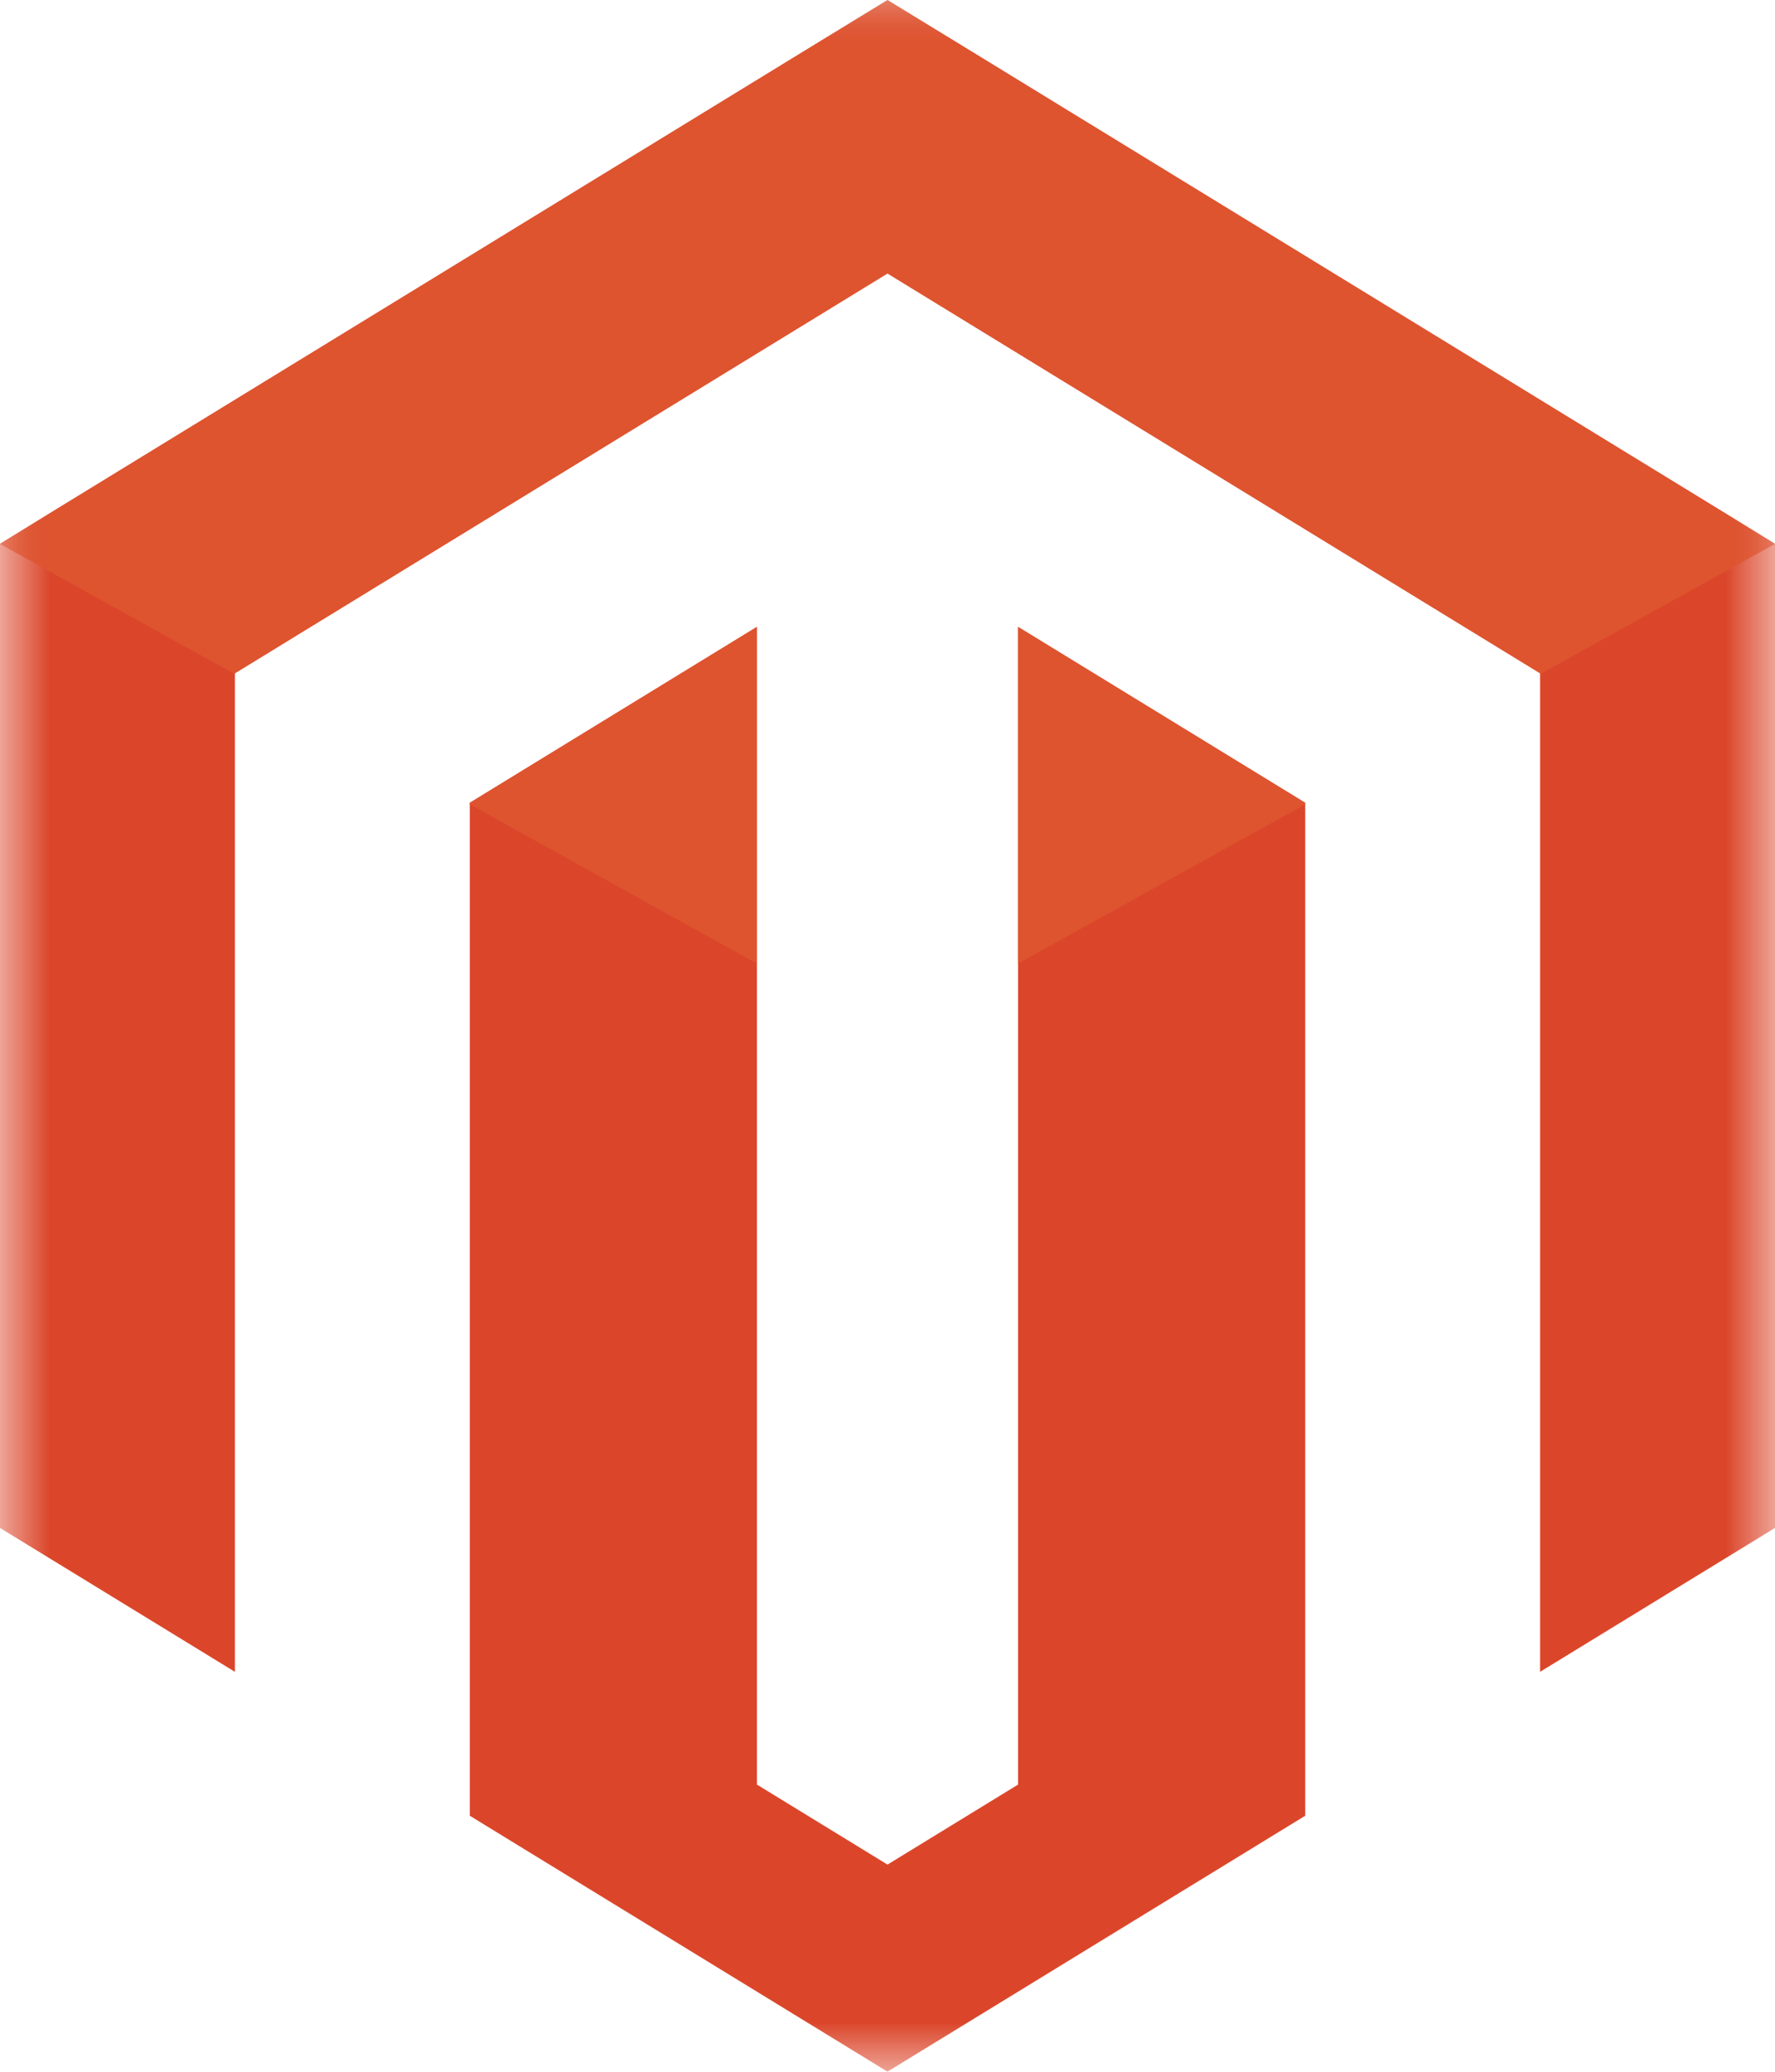 <svg height="21" viewBox="0 0 18 21" width="18" xmlns="http://www.w3.org/2000/svg" xmlns:xlink="http://www.w3.org/1999/xlink"><mask id="a" fill="#fff"><path d="m0 0h18v21h-18z" fill="#fff" fill-rule="evenodd"/></mask><g fill="none" fill-rule="evenodd"><path d="m7.676 18.089 1.324.811 1.324-.811v-11.735l2.912 1.783v10.268l-4.236 2.594-4.236-2.594v-10.268l2.912-1.783zm7.942-1.143v-10.122l-6.618-4.053-6.618 4.053v10.122l-2.383-1.459v-9.975l9.001-5.512 9.001 5.512v9.975z" fill="#db462b" mask="url(#a)"/><path d="m7.676 9.767-2.912-1.614v-.015l2.912-1.784zm5.559-1.614-2.912 1.614v-3.413l2.912 1.784zm2.383-1.328-6.618-4.053-6.618 4.053v.008l-2.383-1.32 9.001-5.513 9.001 5.513-2.383 1.32z" fill="#de542f" mask="url(#a)"/></g></svg>